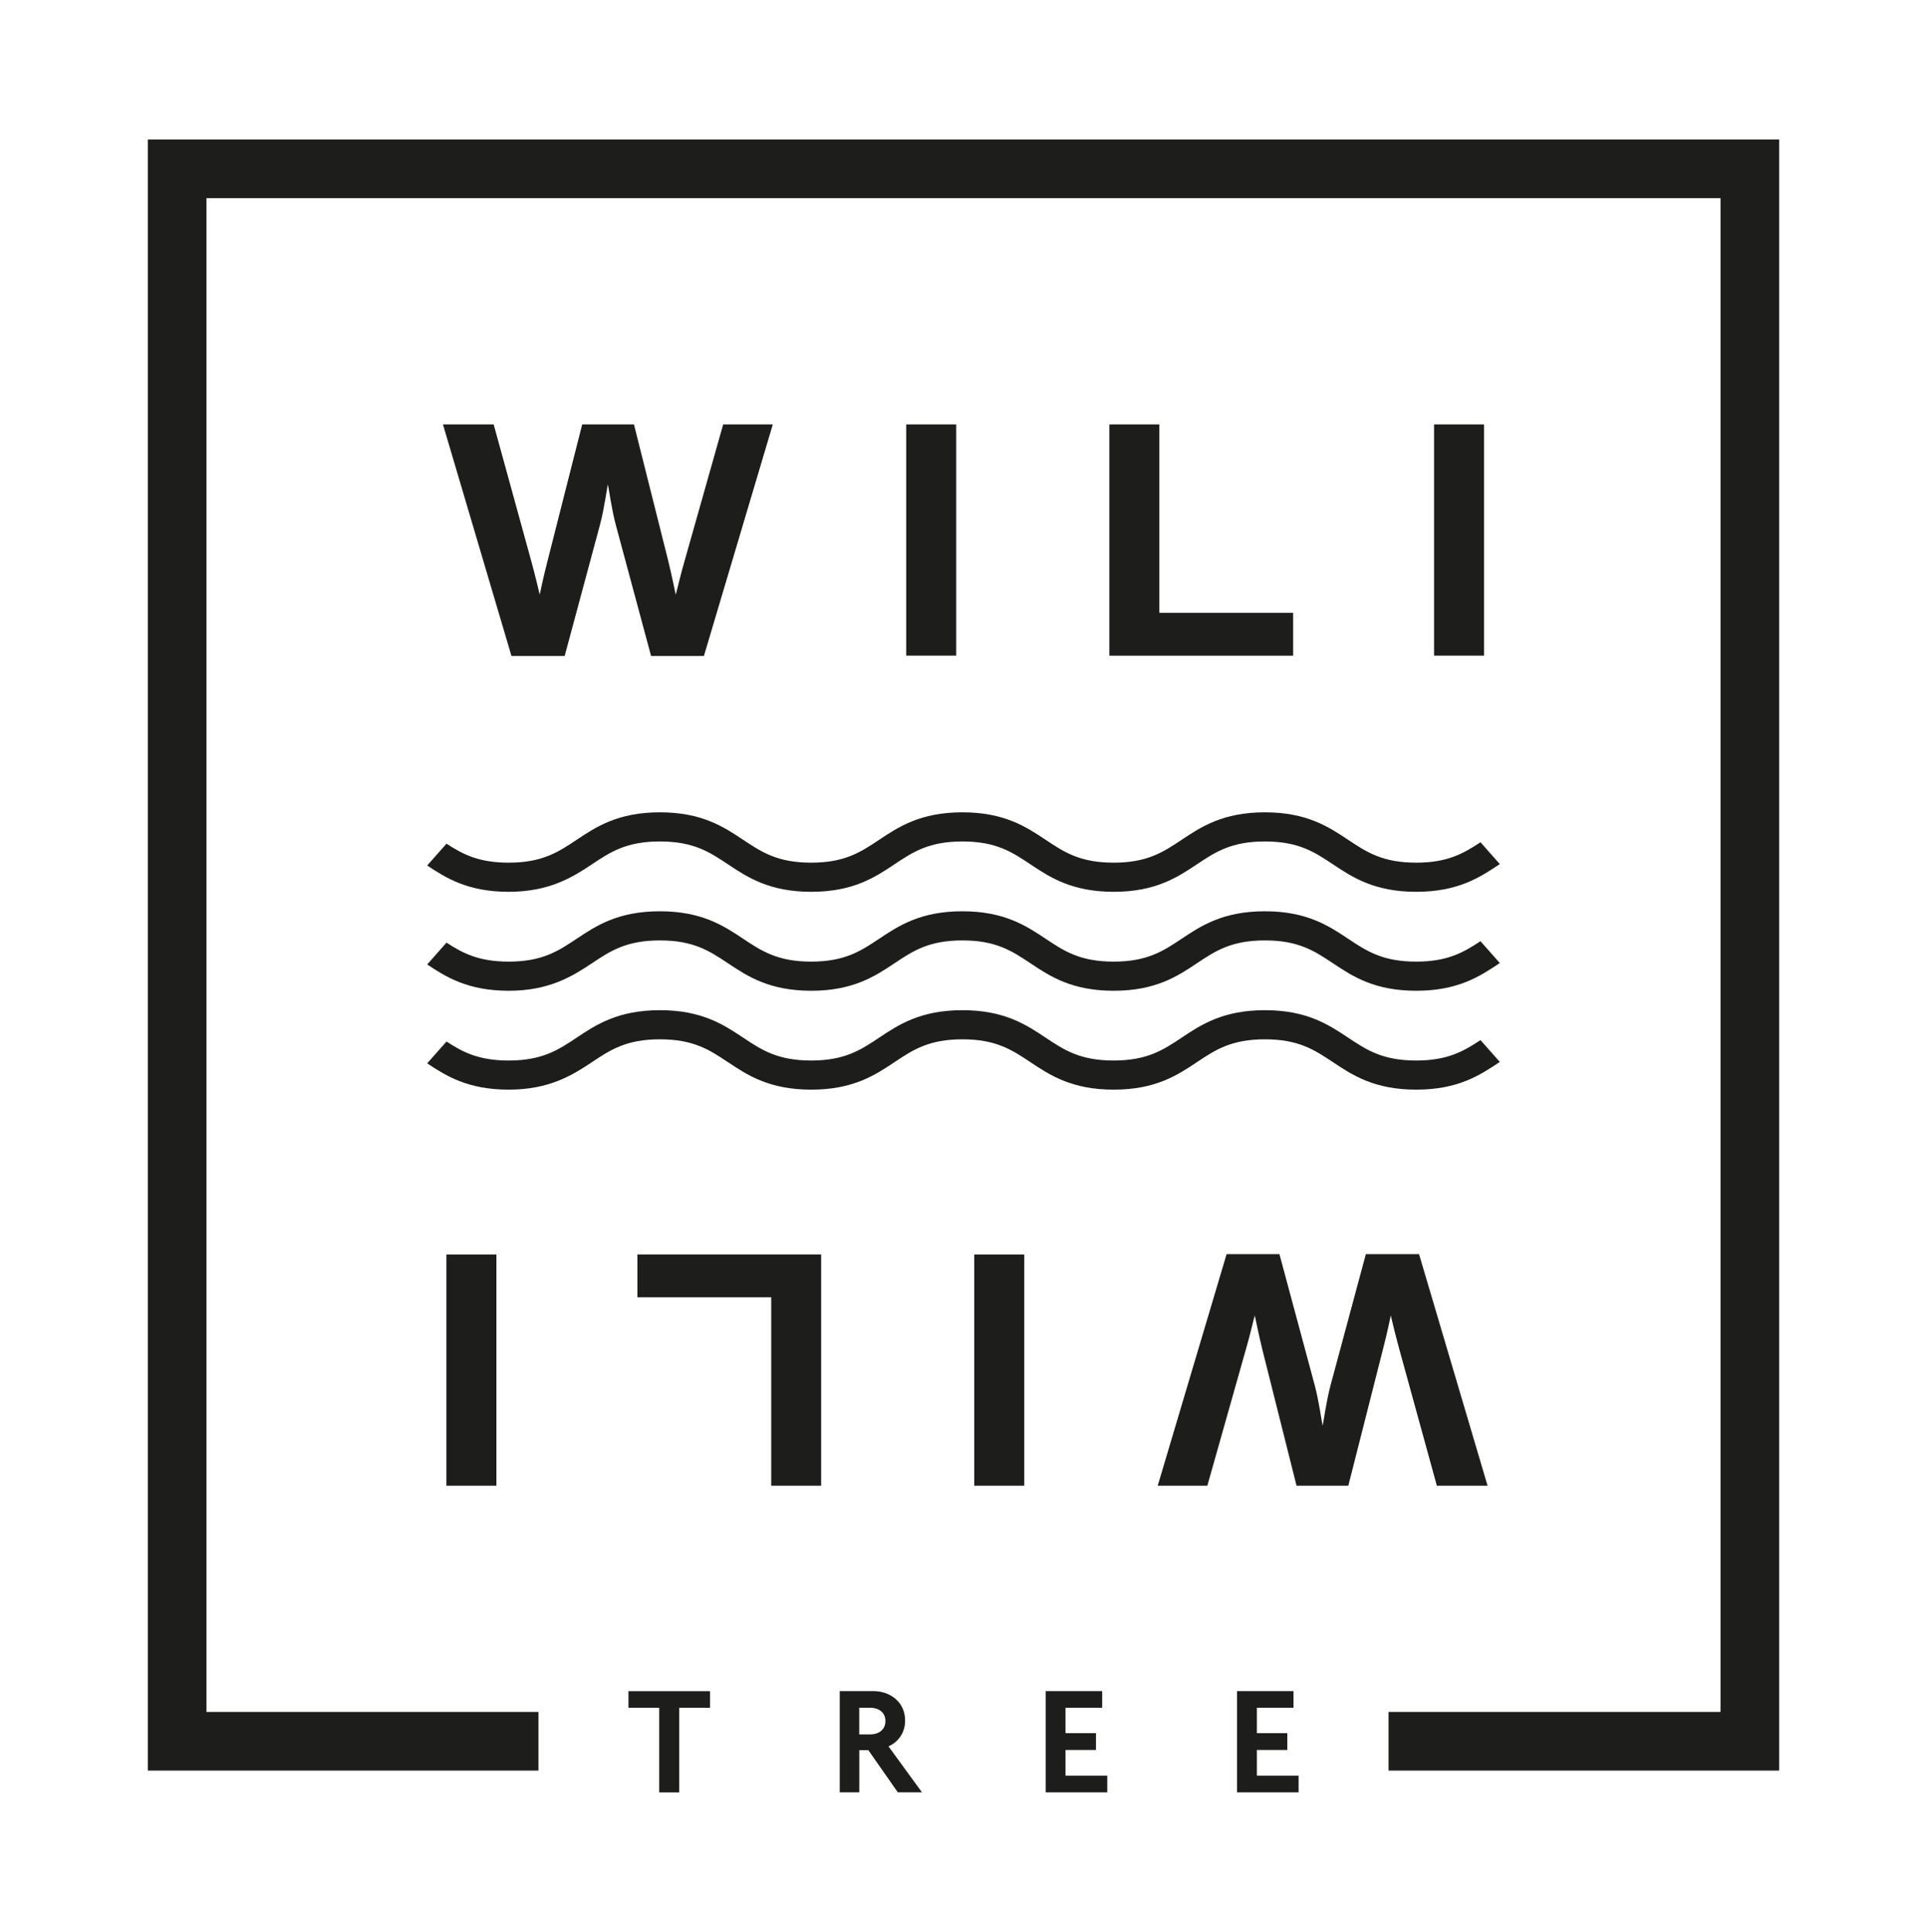 <svg viewBox="0 0 367 368" xmlns="http://www.w3.org/2000/svg" id="Isolationsmodus"><defs><style>.cls-1{fill:#1d1d1b;stroke-width:0px;}</style></defs><path d="m129.36,325.32v16.11h-3.81v-16.11h-5.86v-3.17h15.54v3.17h-5.86Z" class="cls-1"></path><path d="m170.99,341.42l-5.62-8.04h-1.72v8.04h-3.72v-19.28h6.44c3.02,0,6.01,1.96,6.01,5.62,0,2.42-1.42,4.14-3.17,4.9l6.38,8.76h-4.59Zm-5.23-16.11h-2.12v5.08h2.12c1.45,0,2.87-.79,2.87-2.54s-1.39-2.54-2.87-2.54Z" class="cls-1"></path><path d="m199.15,341.42v-19.28h10.76v3.17h-6.98v4.84h5.8v3.2h-5.8v4.9h7.95v3.17h-11.73Z" class="cls-1"></path><path d="m235.59,341.42v-19.28h10.76v3.17h-6.98v4.84h5.8v3.2h-5.8v4.9h7.95v3.17h-11.73Z" class="cls-1"></path><polygon points="338.85 337.28 264.45 337.28 264.45 326.11 327.68 326.11 327.68 37.75 39.32 37.75 39.32 326.11 102.55 326.11 102.55 337.28 28.15 337.28 28.15 26.58 338.85 26.58 338.85 337.28" class="cls-1"></polygon><path d="m84.37,80.85h9.65l7.14,25.96c.75,2.72,1.56,6.12,1.63,6.46.07-.34.75-3.6,1.5-6.46l6.59-25.96h9.86l6.52,25.96c.68,2.79,1.36,6.12,1.43,6.46.14-.34.88-3.67,1.7-6.46l7.34-25.96h9.45l-13.12,44.11h-10.06l-6.73-25.01c-.82-3.06-1.36-7.2-1.5-7.68-.14.48-.68,4.62-1.5,7.68l-6.73,25.01h-10.13l-13.05-44.11Z" class="cls-1"></path><path d="m172.59,80.85h9.52v44.04h-9.52v-44.04Z" class="cls-1"></path><path d="m211.27,80.85h9.52v35.89h25.49v8.16h-35v-44.04Z" class="cls-1"></path><path d="m273.12,80.85h9.52v44.04h-9.52v-44.04Z" class="cls-1"></path><path d="m283.3,283.01h-9.65l-7.14-25.96c-.75-2.72-1.56-6.12-1.63-6.46-.07.34-.75,3.6-1.5,6.46l-6.59,25.96h-9.86l-6.52-25.96c-.68-2.79-1.36-6.12-1.43-6.46-.14.34-.88,3.67-1.7,6.46l-7.34,25.96h-9.45l13.12-44.11h10.06l6.73,25.01c.82,3.06,1.36,7.2,1.5,7.68.14-.48.68-4.62,1.5-7.68l6.73-25.01h10.13l13.05,44.11Z" class="cls-1"></path><path d="m195.07,283.01h-9.52v-44.04h9.52v44.04Z" class="cls-1"></path><path d="m156.4,283.01h-9.52v-35.89h-25.49v-8.16h35v44.04Z" class="cls-1"></path><path d="m94.54,283.01h-9.52v-44.04h9.52v44.04Z" class="cls-1"></path><path d="m269.71,164.33c-6.41,0-9.44-2.02-12.95-4.35-3.69-2.46-7.87-5.24-15.86-5.24s-12.17,2.78-15.86,5.24c-3.51,2.34-6.54,4.35-12.95,4.35s-9.44-2.02-12.94-4.35c-3.69-2.46-7.87-5.24-15.86-5.24s-12.17,2.78-15.86,5.24c-3.51,2.34-6.54,4.35-12.94,4.35s-9.44-2.02-12.95-4.35c-3.69-2.46-7.87-5.24-15.86-5.24s-12.17,2.78-15.86,5.24c-3.51,2.34-6.54,4.35-12.94,4.35-5.73,0-8.76-1.61-11.84-3.62l-3.68,4.16c3.61,2.4,7.77,5.01,15.52,5.01s12.17-2.78,15.86-5.24c3.51-2.34,6.54-4.35,12.95-4.35s9.44,2.02,12.95,4.35c3.69,2.46,7.87,5.24,15.86,5.24s12.17-2.78,15.86-5.24c3.51-2.34,6.54-4.35,12.94-4.35s9.44,2.02,12.94,4.35c3.69,2.46,7.87,5.24,15.86,5.24s12.17-2.78,15.86-5.24c3.51-2.34,6.54-4.35,12.95-4.35s9.44,2.02,12.95,4.35c3.69,2.46,7.87,5.24,15.86,5.24s12.17-2.78,15.86-5.24c.02-.01.04-.03.06-.04l-3.68-4.16c-3.23,2.13-6.26,3.89-12.24,3.89Z" class="cls-1"></path><path d="m269.71,183.18c-6.41,0-9.44-2.02-12.95-4.35-3.69-2.46-7.87-5.24-15.86-5.24s-12.17,2.78-15.86,5.24c-3.51,2.34-6.54,4.35-12.95,4.35s-9.44-2.02-12.94-4.35c-3.69-2.46-7.87-5.24-15.86-5.24s-12.17,2.78-15.86,5.24c-3.51,2.34-6.54,4.35-12.94,4.35s-9.44-2.02-12.95-4.35c-3.69-2.46-7.87-5.24-15.86-5.24s-12.17,2.78-15.86,5.24c-3.51,2.34-6.54,4.35-12.94,4.35-5.73,0-8.76-1.61-11.84-3.62l-3.68,4.16c3.61,2.4,7.77,5.01,15.52,5.01s12.17-2.78,15.86-5.24c3.51-2.34,6.54-4.35,12.95-4.35s9.44,2.02,12.95,4.35c3.69,2.46,7.87,5.24,15.86,5.24s12.17-2.78,15.86-5.24c3.51-2.34,6.54-4.35,12.94-4.35s9.44,2.02,12.94,4.35c3.69,2.46,7.87,5.24,15.86,5.24s12.17-2.78,15.86-5.24c3.51-2.34,6.54-4.35,12.95-4.35s9.44,2.02,12.95,4.35c3.69,2.46,7.87,5.24,15.86,5.24s12.17-2.78,15.86-5.24c.02-.01.04-.03.06-.04l-3.68-4.16c-3.23,2.13-6.26,3.89-12.24,3.89Z" class="cls-1"></path><path d="m269.71,202.02c-6.41,0-9.44-2.02-12.95-4.35-3.69-2.46-7.87-5.24-15.86-5.24s-12.17,2.78-15.86,5.24c-3.51,2.34-6.54,4.35-12.95,4.35s-9.44-2.02-12.94-4.35c-3.69-2.46-7.87-5.24-15.86-5.24s-12.17,2.78-15.86,5.24c-3.51,2.34-6.54,4.35-12.94,4.35s-9.44-2.02-12.95-4.35c-3.69-2.46-7.87-5.24-15.86-5.24s-12.17,2.78-15.86,5.24c-3.51,2.34-6.54,4.35-12.94,4.35-5.73,0-8.76-1.61-11.84-3.62l-3.68,4.16c3.61,2.4,7.77,5.01,15.52,5.01s12.17-2.78,15.86-5.24c3.51-2.34,6.54-4.35,12.95-4.35s9.44,2.02,12.95,4.35c3.69,2.46,7.87,5.24,15.86,5.24s12.17-2.78,15.86-5.24c3.51-2.34,6.54-4.35,12.94-4.35s9.44,2.02,12.94,4.35c3.69,2.46,7.87,5.24,15.86,5.24s12.17-2.78,15.86-5.24c3.51-2.34,6.54-4.35,12.95-4.35s9.44,2.02,12.95,4.35c3.69,2.46,7.87,5.24,15.86,5.24s12.17-2.78,15.86-5.24c.02-.01.04-.03.06-.04l-3.68-4.16c-3.23,2.13-6.26,3.89-12.24,3.89Z" class="cls-1"></path></svg>